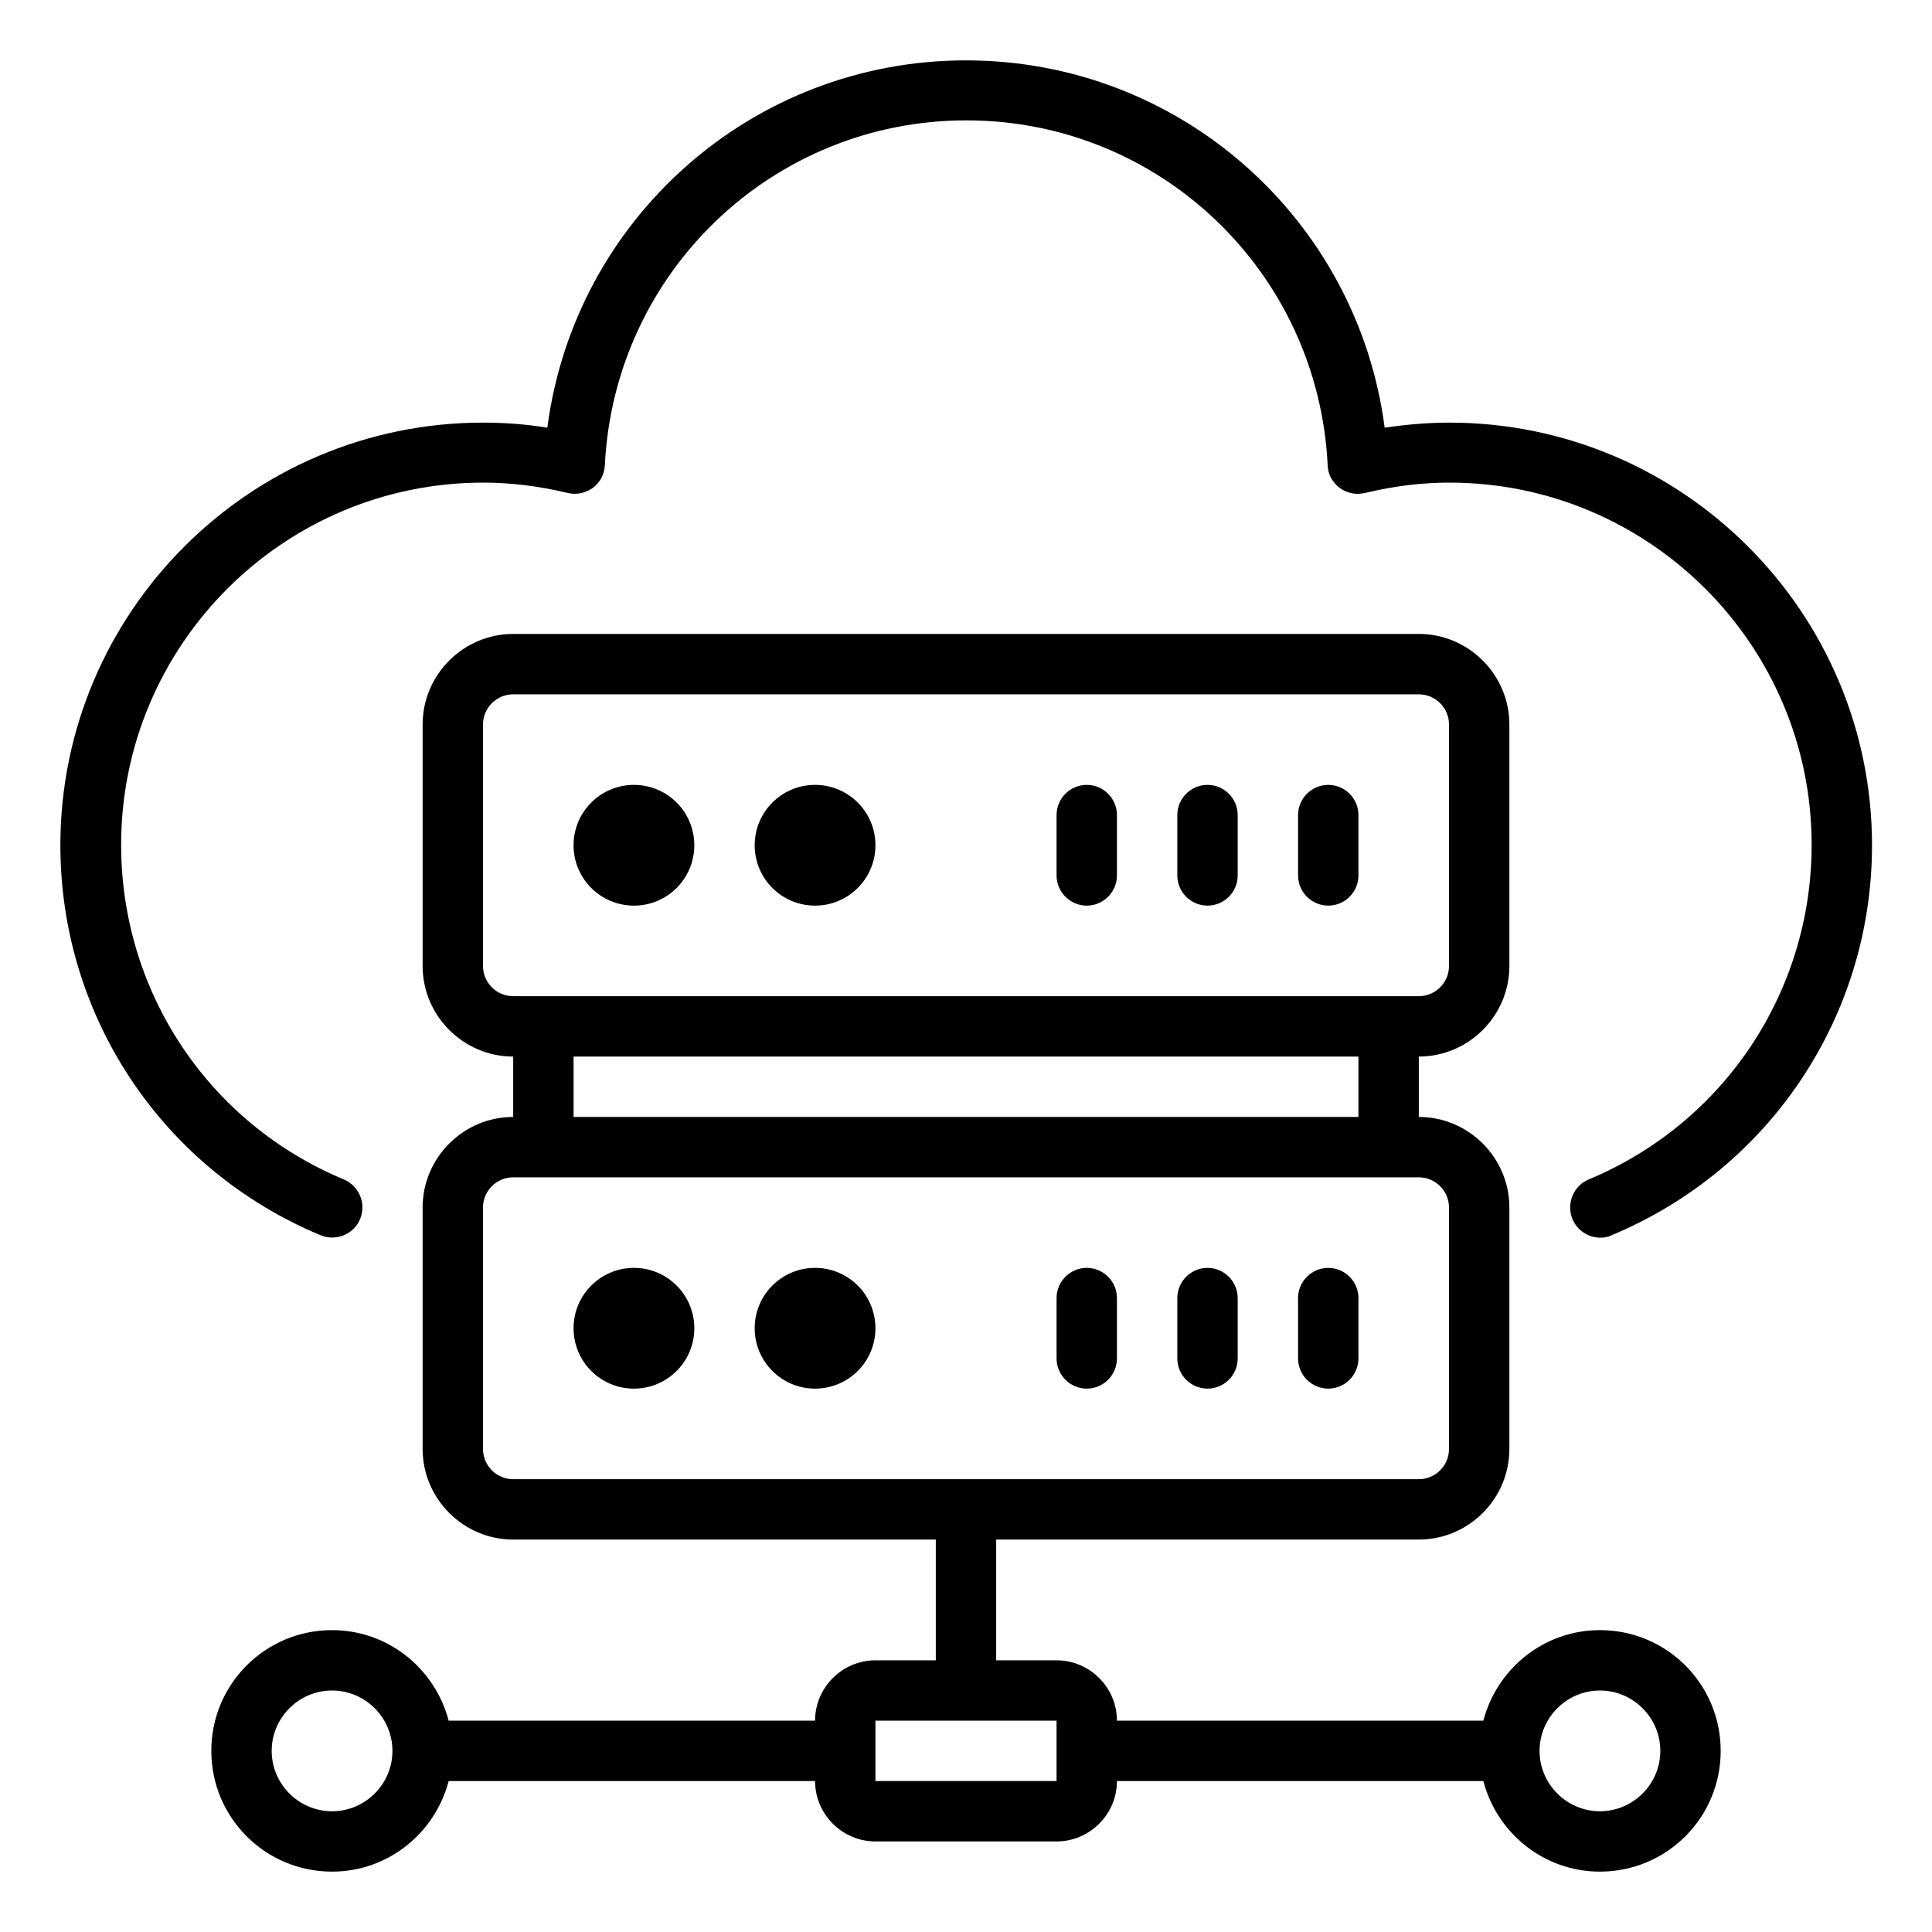 <?xml version="1.0" encoding="UTF-8"?>
<svg xmlns="http://www.w3.org/2000/svg" xmlns:xlink="http://www.w3.org/1999/xlink" width="40px" height="40px" viewBox="0 0 40 40" version="1.1">
<g id="surface1">
<path style=" stroke:none;fill-rule:nonzero;fill:rgb(0%,0%,0%);fill-opacity:1;" d="M 27.5 18.75 C 27.844 18.75 28.125 18.469 28.125 18.125 L 28.125 16.875 C 28.125 16.531 27.844 16.25 27.5 16.25 C 27.156 16.25 26.875 16.531 26.875 16.875 L 26.875 18.125 C 26.875 18.469 27.156 18.75 27.5 18.75 Z M 27.5 18.75 "/>
<path style=" stroke:none;fill-rule:nonzero;fill:rgb(0%,0%,0%);fill-opacity:1;" d="M 25 18.75 C 25.344 18.75 25.625 18.469 25.625 18.125 L 25.625 16.875 C 25.625 16.531 25.344 16.25 25 16.25 C 24.656 16.25 24.375 16.531 24.375 16.875 L 24.375 18.125 C 24.375 18.469 24.656 18.75 25 18.75 Z M 25 18.75 "/>
<path style=" stroke:none;fill-rule:nonzero;fill:rgb(0%,0%,0%);fill-opacity:1;" d="M 22.5 18.75 C 22.844 18.75 23.125 18.469 23.125 18.125 L 23.125 16.875 C 23.125 16.531 22.844 16.25 22.5 16.25 C 22.156 16.25 21.875 16.531 21.875 16.875 L 21.875 18.125 C 21.875 18.469 22.156 18.75 22.5 18.75 Z M 22.5 18.75 "/>
<path style=" stroke:none;fill-rule:nonzero;fill:rgb(0%,0%,0%);fill-opacity:1;" d="M 14.375 17.5 C 14.375 18.191 13.816 18.75 13.125 18.75 C 12.434 18.75 11.875 18.191 11.875 17.5 C 11.875 16.809 12.434 16.25 13.125 16.25 C 13.816 16.25 14.375 16.809 14.375 17.5 Z M 14.375 17.5 "/>
<path style=" stroke:none;fill-rule:nonzero;fill:rgb(0%,0%,0%);fill-opacity:1;" d="M 18.125 17.5 C 18.125 18.191 17.566 18.75 16.875 18.75 C 16.184 18.75 15.625 18.191 15.625 17.5 C 15.625 16.809 16.184 16.25 16.875 16.25 C 17.566 16.25 18.125 16.809 18.125 17.5 Z M 18.125 17.5 "/>
<path style=" stroke:none;fill-rule:nonzero;fill:rgb(0%,0%,0%);fill-opacity:1;" d="M 30 8.75 C 29.555 8.75 29.117 8.789 28.668 8.855 C 28.105 4.539 24.43 1.25 20 1.25 C 15.57 1.25 11.895 4.539 11.332 8.855 C 10.883 8.781 10.438 8.75 10 8.75 C 5.176 8.75 1.25 12.676 1.25 17.5 C 1.25 21.043 3.363 24.211 6.637 25.574 C 6.957 25.707 7.324 25.555 7.457 25.238 C 7.586 24.918 7.438 24.555 7.117 24.418 C 4.312 23.25 2.508 20.531 2.508 17.492 C 2.508 13.355 5.867 9.992 10.008 9.992 C 10.574 9.992 11.148 10.062 11.758 10.207 C 11.938 10.25 12.125 10.207 12.273 10.102 C 12.426 9.988 12.512 9.82 12.523 9.633 C 12.719 5.633 16 2.492 20.008 2.492 C 24.012 2.492 27.293 5.633 27.488 9.633 C 27.492 9.82 27.586 9.988 27.738 10.102 C 27.887 10.211 28.074 10.25 28.258 10.207 C 28.863 10.062 29.438 9.992 30.008 9.992 C 34.145 9.992 37.508 13.355 37.508 17.492 C 37.508 20.531 35.695 23.25 32.895 24.418 C 32.574 24.551 32.426 24.918 32.555 25.238 C 32.656 25.477 32.887 25.625 33.133 25.625 C 33.211 25.625 33.293 25.613 33.367 25.574 C 36.637 24.211 38.758 21.043 38.758 17.5 C 38.758 12.676 34.832 8.75 30.008 8.75 Z M 30 8.75 "/>
<path style=" stroke:none;fill-rule:nonzero;fill:rgb(0%,0%,0%);fill-opacity:1;" d="M 27.5 28.75 C 27.844 28.75 28.125 28.469 28.125 28.125 L 28.125 26.875 C 28.125 26.531 27.844 26.25 27.5 26.25 C 27.156 26.25 26.875 26.531 26.875 26.875 L 26.875 28.125 C 26.875 28.469 27.156 28.75 27.5 28.75 Z M 27.5 28.75 "/>
<path style=" stroke:none;fill-rule:nonzero;fill:rgb(0%,0%,0%);fill-opacity:1;" d="M 25 28.75 C 25.344 28.75 25.625 28.469 25.625 28.125 L 25.625 26.875 C 25.625 26.531 25.344 26.25 25 26.25 C 24.656 26.25 24.375 26.531 24.375 26.875 L 24.375 28.125 C 24.375 28.469 24.656 28.75 25 28.75 Z M 25 28.75 "/>
<path style=" stroke:none;fill-rule:nonzero;fill:rgb(0%,0%,0%);fill-opacity:1;" d="M 22.5 28.75 C 22.844 28.75 23.125 28.469 23.125 28.125 L 23.125 26.875 C 23.125 26.531 22.844 26.25 22.5 26.25 C 22.156 26.25 21.875 26.531 21.875 26.875 L 21.875 28.125 C 21.875 28.469 22.156 28.75 22.5 28.75 Z M 22.5 28.75 "/>
<path style=" stroke:none;fill-rule:nonzero;fill:rgb(0%,0%,0%);fill-opacity:1;" d="M 14.375 27.5 C 14.375 28.191 13.816 28.75 13.125 28.75 C 12.434 28.75 11.875 28.191 11.875 27.5 C 11.875 26.809 12.434 26.25 13.125 26.25 C 13.816 26.25 14.375 26.809 14.375 27.5 Z M 14.375 27.5 "/>
<path style=" stroke:none;fill-rule:nonzero;fill:rgb(0%,0%,0%);fill-opacity:1;" d="M 18.125 27.5 C 18.125 28.191 17.566 28.75 16.875 28.75 C 16.184 28.75 15.625 28.191 15.625 27.5 C 15.625 26.809 16.184 26.25 16.875 26.25 C 17.566 26.25 18.125 26.809 18.125 27.5 Z M 18.125 27.5 "/>
<path style=" stroke:none;fill-rule:nonzero;fill:rgb(0%,0%,0%);fill-opacity:1;" d="M 33.125 33.75 C 31.961 33.75 30.992 34.551 30.711 35.625 L 23.125 35.625 C 23.125 34.938 22.562 34.375 21.875 34.375 L 20.625 34.375 L 20.625 31.875 L 29.375 31.875 C 30.406 31.875 31.25 31.031 31.25 30 L 31.25 25 C 31.25 23.969 30.406 23.125 29.375 23.125 L 29.375 21.875 C 30.406 21.875 31.25 21.031 31.25 20 L 31.25 15 C 31.25 13.969 30.406 13.125 29.375 13.125 L 10.625 13.125 C 9.594 13.125 8.75 13.969 8.75 15 L 8.75 20 C 8.75 21.031 9.594 21.875 10.625 21.875 L 10.625 23.125 C 9.594 23.125 8.75 23.969 8.75 25 L 8.75 30 C 8.75 31.031 9.594 31.875 10.625 31.875 L 19.375 31.875 L 19.375 34.375 L 18.125 34.375 C 17.438 34.375 16.875 34.938 16.875 35.625 L 9.289 35.625 C 9.008 34.551 8.039 33.75 6.875 33.75 C 5.492 33.75 4.375 34.867 4.375 36.25 C 4.375 37.633 5.492 38.75 6.875 38.75 C 8.039 38.75 9.008 37.949 9.289 36.875 L 16.875 36.875 C 16.875 37.562 17.438 38.125 18.125 38.125 L 21.875 38.125 C 22.562 38.125 23.125 37.562 23.125 36.875 L 30.711 36.875 C 30.992 37.949 31.961 38.75 33.125 38.75 C 34.508 38.75 35.625 37.633 35.625 36.25 C 35.625 34.867 34.508 33.75 33.125 33.75 Z M 10 20 L 10 15 C 10 14.656 10.281 14.375 10.625 14.375 L 29.375 14.375 C 29.719 14.375 30 14.656 30 15 L 30 20 C 30 20.344 29.719 20.625 29.375 20.625 L 10.625 20.625 C 10.281 20.625 10 20.344 10 20 Z M 11.875 21.875 L 28.125 21.875 L 28.125 23.125 L 11.875 23.125 Z M 10 30 L 10 25 C 10 24.656 10.281 24.375 10.625 24.375 L 29.375 24.375 C 29.719 24.375 30 24.656 30 25 L 30 30 C 30 30.344 29.719 30.625 29.375 30.625 L 10.625 30.625 C 10.281 30.625 10 30.344 10 30 Z M 6.875 37.5 C 6.188 37.5 5.625 36.938 5.625 36.25 C 5.625 35.562 6.188 35 6.875 35 C 7.562 35 8.125 35.562 8.125 36.25 C 8.125 36.938 7.562 37.5 6.875 37.5 Z M 18.125 36.875 L 18.125 35.625 L 21.875 35.625 L 21.875 36.875 C 21.875 36.875 18.125 36.875 18.125 36.875 Z M 33.125 37.5 C 32.438 37.5 31.875 36.938 31.875 36.25 C 31.875 35.562 32.438 35 33.125 35 C 33.812 35 34.375 35.562 34.375 36.25 C 34.375 36.938 33.812 37.5 33.125 37.5 Z M 33.125 37.5 "/>
</g>
</svg>
